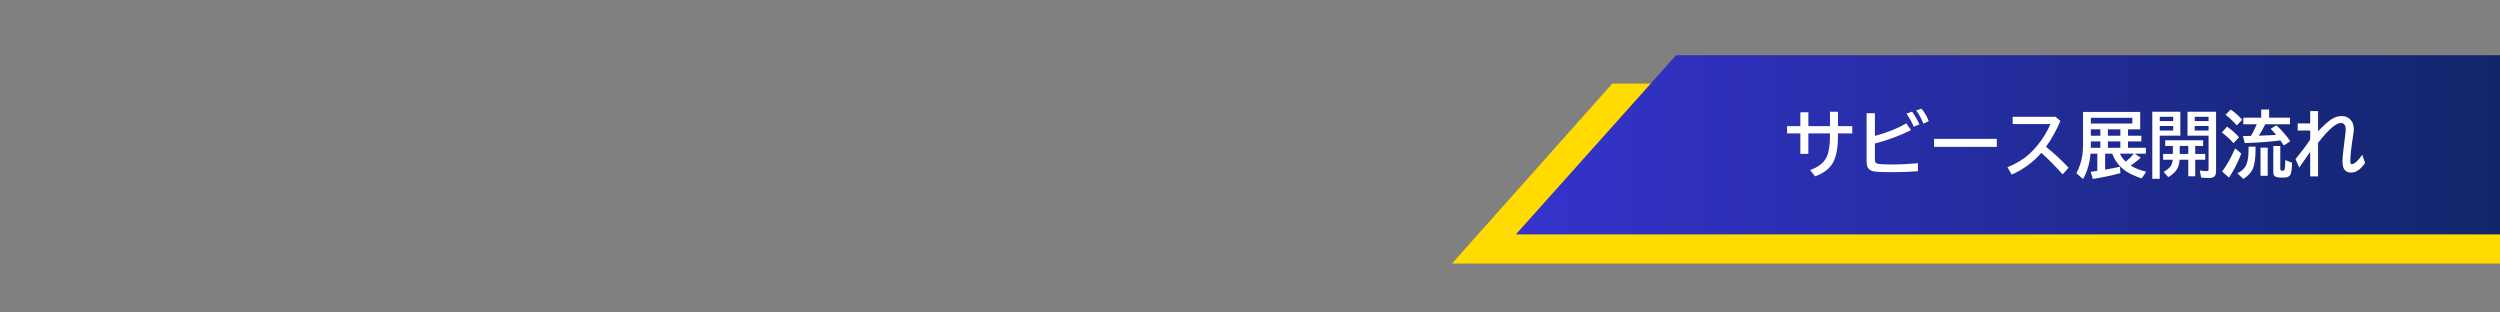 <svg xmlns="http://www.w3.org/2000/svg" xmlns:xlink="http://www.w3.org/1999/xlink" width="1600" zoomAndPan="magnify" viewBox="0 0 1200 150" height="200" preserveAspectRatio="xMidYMid meet" version="1.0"><rect x="0" y="0" width="1200" height="150" fill="#808080" stroke="none"/><defs><g/><clipPath id="b2192ffd63"><path d="M 696.961 40.109 L 1200 40.109 L 1200 126.508 L 696.961 126.508 Z M 696.961 40.109 " clip-rule="nonzero"/></clipPath><clipPath id="b2767bd84e"><path d="M 773.902 40.109 L 1297.789 40.109 L 1220.848 126.508 L 696.961 126.508 Z M 773.902 40.109 " clip-rule="nonzero"/></clipPath><clipPath id="14202745f7"><path d="M 727.613 26.492 L 1200 26.492 L 1200 112.516 L 727.613 112.516 Z M 727.613 26.492 " clip-rule="nonzero"/></clipPath><clipPath id="33fa216e31"><path d="M 804.551 26.492 L 1282.137 26.492 L 1205.195 112.516 L 727.613 112.516 Z M 804.551 26.492 " clip-rule="nonzero"/></clipPath><linearGradient x1="0.007" gradientTransform="matrix(0.336, 0, 0, 0.336, 727.609, 26.491)" y1="128" x2="1405.777" gradientUnits="userSpaceOnUse" y2="128" id="34a8eaca0b"><stop stop-opacity="1" stop-color="rgb(20.799%, 20%, 80.399%)" offset="0"/><stop stop-opacity="1" stop-color="rgb(20.743%, 19.978%, 80.246%)" offset="0.008"/><stop stop-opacity="1" stop-color="rgb(20.63%, 19.936%, 79.941%)" offset="0.016"/><stop stop-opacity="1" stop-color="rgb(20.518%, 19.894%, 79.636%)" offset="0.023"/><stop stop-opacity="1" stop-color="rgb(20.406%, 19.852%, 79.33%)" offset="0.031"/><stop stop-opacity="1" stop-color="rgb(20.293%, 19.81%, 79.024%)" offset="0.039"/><stop stop-opacity="1" stop-color="rgb(20.18%, 19.768%, 78.719%)" offset="0.047"/><stop stop-opacity="1" stop-color="rgb(20.068%, 19.727%, 78.413%)" offset="0.055"/><stop stop-opacity="1" stop-color="rgb(19.955%, 19.684%, 78.108%)" offset="0.062"/><stop stop-opacity="1" stop-color="rgb(19.843%, 19.643%, 77.803%)" offset="0.07"/><stop stop-opacity="1" stop-color="rgb(19.731%, 19.6%, 77.496%)" offset="0.078"/><stop stop-opacity="1" stop-color="rgb(19.618%, 19.559%, 77.191%)" offset="0.086"/><stop stop-opacity="1" stop-color="rgb(19.505%, 19.516%, 76.886%)" offset="0.094"/><stop stop-opacity="1" stop-color="rgb(19.392%, 19.475%, 76.581%)" offset="0.102"/><stop stop-opacity="1" stop-color="rgb(19.281%, 19.432%, 76.276%)" offset="0.109"/><stop stop-opacity="1" stop-color="rgb(19.168%, 19.391%, 75.969%)" offset="0.117"/><stop stop-opacity="1" stop-color="rgb(19.055%, 19.35%, 75.664%)" offset="0.125"/><stop stop-opacity="1" stop-color="rgb(18.944%, 19.307%, 75.359%)" offset="0.133"/><stop stop-opacity="1" stop-color="rgb(18.831%, 19.266%, 75.053%)" offset="0.141"/><stop stop-opacity="1" stop-color="rgb(18.718%, 19.223%, 74.748%)" offset="0.148"/><stop stop-opacity="1" stop-color="rgb(18.605%, 19.182%, 74.442%)" offset="0.156"/><stop stop-opacity="1" stop-color="rgb(18.494%, 19.139%, 74.136%)" offset="0.164"/><stop stop-opacity="1" stop-color="rgb(18.381%, 19.098%, 73.831%)" offset="0.172"/><stop stop-opacity="1" stop-color="rgb(18.268%, 19.055%, 73.526%)" offset="0.18"/><stop stop-opacity="1" stop-color="rgb(18.156%, 19.014%, 73.221%)" offset="0.188"/><stop stop-opacity="1" stop-color="rgb(18.044%, 18.971%, 72.914%)" offset="0.195"/><stop stop-opacity="1" stop-color="rgb(17.931%, 18.93%, 72.609%)" offset="0.203"/><stop stop-opacity="1" stop-color="rgb(17.818%, 18.887%, 72.304%)" offset="0.211"/><stop stop-opacity="1" stop-color="rgb(17.706%, 18.846%, 71.999%)" offset="0.219"/><stop stop-opacity="1" stop-color="rgb(17.593%, 18.803%, 71.693%)" offset="0.227"/><stop stop-opacity="1" stop-color="rgb(17.48%, 18.762%, 71.387%)" offset="0.234"/><stop stop-opacity="1" stop-color="rgb(17.369%, 18.719%, 71.082%)" offset="0.242"/><stop stop-opacity="1" stop-color="rgb(17.256%, 18.678%, 70.776%)" offset="0.25"/><stop stop-opacity="1" stop-color="rgb(17.143%, 18.636%, 70.471%)" offset="0.258"/><stop stop-opacity="1" stop-color="rgb(17.03%, 18.594%, 70.166%)" offset="0.266"/><stop stop-opacity="1" stop-color="rgb(16.919%, 18.552%, 69.859%)" offset="0.273"/><stop stop-opacity="1" stop-color="rgb(16.806%, 18.51%, 69.554%)" offset="0.281"/><stop stop-opacity="1" stop-color="rgb(16.693%, 18.468%, 69.249%)" offset="0.289"/><stop stop-opacity="1" stop-color="rgb(16.582%, 18.427%, 68.944%)" offset="0.297"/><stop stop-opacity="1" stop-color="rgb(16.469%, 18.385%, 68.639%)" offset="0.305"/><stop stop-opacity="1" stop-color="rgb(16.356%, 18.343%, 68.332%)" offset="0.312"/><stop stop-opacity="1" stop-color="rgb(16.243%, 18.301%, 68.027%)" offset="0.32"/><stop stop-opacity="1" stop-color="rgb(16.132%, 18.259%, 67.722%)" offset="0.328"/><stop stop-opacity="1" stop-color="rgb(16.019%, 18.217%, 67.416%)" offset="0.336"/><stop stop-opacity="1" stop-color="rgb(15.906%, 18.175%, 67.111%)" offset="0.344"/><stop stop-opacity="1" stop-color="rgb(15.794%, 18.134%, 66.805%)" offset="0.352"/><stop stop-opacity="1" stop-color="rgb(15.681%, 18.091%, 66.499%)" offset="0.359"/><stop stop-opacity="1" stop-color="rgb(15.569%, 18.05%, 66.194%)" offset="0.367"/><stop stop-opacity="1" stop-color="rgb(15.457%, 18.007%, 65.889%)" offset="0.375"/><stop stop-opacity="1" stop-color="rgb(15.344%, 17.966%, 65.584%)" offset="0.383"/><stop stop-opacity="1" stop-color="rgb(15.231%, 17.923%, 65.277%)" offset="0.391"/><stop stop-opacity="1" stop-color="rgb(15.118%, 17.882%, 64.972%)" offset="0.398"/><stop stop-opacity="1" stop-color="rgb(15.007%, 17.839%, 64.667%)" offset="0.406"/><stop stop-opacity="1" stop-color="rgb(14.894%, 17.798%, 64.362%)" offset="0.414"/><stop stop-opacity="1" stop-color="rgb(14.781%, 17.755%, 64.056%)" offset="0.422"/><stop stop-opacity="1" stop-color="rgb(14.67%, 17.714%, 63.75%)" offset="0.43"/><stop stop-opacity="1" stop-color="rgb(14.557%, 17.671%, 63.445%)" offset="0.438"/><stop stop-opacity="1" stop-color="rgb(14.444%, 17.63%, 63.139%)" offset="0.445"/><stop stop-opacity="1" stop-color="rgb(14.331%, 17.587%, 62.834%)" offset="0.453"/><stop stop-opacity="1" stop-color="rgb(14.22%, 17.546%, 62.529%)" offset="0.461"/><stop stop-opacity="1" stop-color="rgb(14.107%, 17.503%, 62.222%)" offset="0.469"/><stop stop-opacity="1" stop-color="rgb(13.994%, 17.462%, 61.917%)" offset="0.477"/><stop stop-opacity="1" stop-color="rgb(13.882%, 17.421%, 61.612%)" offset="0.484"/><stop stop-opacity="1" stop-color="rgb(13.77%, 17.378%, 61.307%)" offset="0.492"/><stop stop-opacity="1" stop-color="rgb(13.657%, 17.337%, 61.002%)" offset="0.5"/><stop stop-opacity="1" stop-color="rgb(13.544%, 17.294%, 60.695%)" offset="0.508"/><stop stop-opacity="1" stop-color="rgb(13.432%, 17.253%, 60.39%)" offset="0.516"/><stop stop-opacity="1" stop-color="rgb(13.319%, 17.21%, 60.085%)" offset="0.523"/><stop stop-opacity="1" stop-color="rgb(13.206%, 17.169%, 59.779%)" offset="0.531"/><stop stop-opacity="1" stop-color="rgb(13.095%, 17.126%, 59.474%)" offset="0.539"/><stop stop-opacity="1" stop-color="rgb(12.982%, 17.085%, 59.167%)" offset="0.547"/><stop stop-opacity="1" stop-color="rgb(12.869%, 17.043%, 58.862%)" offset="0.555"/><stop stop-opacity="1" stop-color="rgb(12.756%, 17.001%, 58.557%)" offset="0.562"/><stop stop-opacity="1" stop-color="rgb(12.645%, 16.959%, 58.252%)" offset="0.57"/><stop stop-opacity="1" stop-color="rgb(12.532%, 16.917%, 57.947%)" offset="0.578"/><stop stop-opacity="1" stop-color="rgb(12.419%, 16.875%, 57.64%)" offset="0.586"/><stop stop-opacity="1" stop-color="rgb(12.308%, 16.833%, 57.335%)" offset="0.594"/><stop stop-opacity="1" stop-color="rgb(12.195%, 16.791%, 57.03%)" offset="0.602"/><stop stop-opacity="1" stop-color="rgb(12.082%, 16.75%, 56.725%)" offset="0.609"/><stop stop-opacity="1" stop-color="rgb(11.969%, 16.707%, 56.419%)" offset="0.617"/><stop stop-opacity="1" stop-color="rgb(11.858%, 16.666%, 56.113%)" offset="0.625"/><stop stop-opacity="1" stop-color="rgb(11.745%, 16.623%, 55.807%)" offset="0.633"/><stop stop-opacity="1" stop-color="rgb(11.632%, 16.582%, 55.502%)" offset="0.641"/><stop stop-opacity="1" stop-color="rgb(11.52%, 16.539%, 55.197%)" offset="0.648"/><stop stop-opacity="1" stop-color="rgb(11.407%, 16.498%, 54.892%)" offset="0.656"/><stop stop-opacity="1" stop-color="rgb(11.295%, 16.457%, 54.585%)" offset="0.664"/><stop stop-opacity="1" stop-color="rgb(11.182%, 16.414%, 54.28%)" offset="0.672"/><stop stop-opacity="1" stop-color="rgb(11.07%, 16.373%, 53.975%)" offset="0.68"/><stop stop-opacity="1" stop-color="rgb(10.957%, 16.33%, 53.67%)" offset="0.688"/><stop stop-opacity="1" stop-color="rgb(10.844%, 16.289%, 53.365%)" offset="0.695"/><stop stop-opacity="1" stop-color="rgb(10.733%, 16.246%, 53.058%)" offset="0.703"/><stop stop-opacity="1" stop-color="rgb(10.62%, 16.205%, 52.753%)" offset="0.711"/><stop stop-opacity="1" stop-color="rgb(10.507%, 16.162%, 52.448%)" offset="0.719"/><stop stop-opacity="1" stop-color="rgb(10.396%, 16.121%, 52.142%)" offset="0.727"/><stop stop-opacity="1" stop-color="rgb(10.283%, 16.078%, 51.837%)" offset="0.734"/><stop stop-opacity="1" stop-color="rgb(10.17%, 16.037%, 51.53%)" offset="0.742"/><stop stop-opacity="1" stop-color="rgb(10.057%, 15.994%, 51.225%)" offset="0.75"/><stop stop-opacity="1" stop-color="rgb(9.946%, 15.953%, 50.92%)" offset="0.758"/><stop stop-opacity="1" stop-color="rgb(9.833%, 15.91%, 50.615%)" offset="0.766"/><stop stop-opacity="1" stop-color="rgb(9.72%, 15.869%, 50.31%)" offset="0.773"/><stop stop-opacity="1" stop-color="rgb(9.608%, 15.826%, 50.005%)" offset="0.781"/><stop stop-opacity="1" stop-color="rgb(9.496%, 15.785%, 49.698%)" offset="0.789"/><stop stop-opacity="1" stop-color="rgb(9.383%, 15.742%, 49.393%)" offset="0.797"/><stop stop-opacity="1" stop-color="rgb(9.27%, 15.701%, 49.088%)" offset="0.805"/><stop stop-opacity="1" stop-color="rgb(9.158%, 15.659%, 48.782%)" offset="0.812"/><stop stop-opacity="1" stop-color="rgb(9.045%, 15.617%, 48.477%)" offset="0.82"/><stop stop-opacity="1" stop-color="rgb(8.932%, 15.575%, 48.17%)" offset="0.828"/><stop stop-opacity="1" stop-color="rgb(8.821%, 15.533%, 47.865%)" offset="0.836"/><stop stop-opacity="1" stop-color="rgb(8.708%, 15.492%, 47.56%)" offset="0.844"/><stop stop-opacity="1" stop-color="rgb(8.595%, 15.45%, 47.255%)" offset="0.852"/><stop stop-opacity="1" stop-color="rgb(8.482%, 15.408%, 46.95%)" offset="0.859"/><stop stop-opacity="1" stop-color="rgb(8.371%, 15.366%, 46.643%)" offset="0.867"/><stop stop-opacity="1" stop-color="rgb(8.258%, 15.324%, 46.338%)" offset="0.875"/><stop stop-opacity="1" stop-color="rgb(8.145%, 15.282%, 46.033%)" offset="0.883"/><stop stop-opacity="1" stop-color="rgb(8.034%, 15.24%, 45.728%)" offset="0.891"/><stop stop-opacity="1" stop-color="rgb(7.921%, 15.198%, 45.422%)" offset="0.898"/><stop stop-opacity="1" stop-color="rgb(7.808%, 15.157%, 45.116%)" offset="0.906"/><stop stop-opacity="1" stop-color="rgb(7.695%, 15.114%, 44.81%)" offset="0.914"/><stop stop-opacity="1" stop-color="rgb(7.584%, 15.073%, 44.505%)" offset="0.922"/><stop stop-opacity="1" stop-color="rgb(7.471%, 15.03%, 44.2%)" offset="0.93"/><stop stop-opacity="1" stop-color="rgb(7.358%, 14.989%, 43.895%)" offset="0.938"/><stop stop-opacity="1" stop-color="rgb(7.246%, 14.946%, 43.588%)" offset="0.945"/><stop stop-opacity="1" stop-color="rgb(7.133%, 14.905%, 43.283%)" offset="0.953"/><stop stop-opacity="1" stop-color="rgb(7.021%, 14.862%, 42.978%)" offset="0.961"/><stop stop-opacity="1" stop-color="rgb(6.908%, 14.821%, 42.673%)" offset="0.969"/><stop stop-opacity="1" stop-color="rgb(6.796%, 14.778%, 42.368%)" offset="0.977"/><stop stop-opacity="1" stop-color="rgb(6.683%, 14.737%, 42.061%)" offset="0.984"/><stop stop-opacity="1" stop-color="rgb(6.57%, 14.694%, 41.756%)" offset="0.992"/><stop stop-opacity="1" stop-color="rgb(6.459%, 14.653%, 41.45%)" offset="1"/></linearGradient></defs><g clip-path="url(#b2192ffd63)"><g clip-path="url(#b2767bd84e)"><path fill="#ffdb00" d="M 696.961 40.109 L 1297.711 40.109 L 1297.711 126.508 L 696.961 126.508 Z M 696.961 40.109 " fill-opacity="1" fill-rule="nonzero"/></g></g><g clip-path="url(#14202745f7)"><g clip-path="url(#33fa216e31)"><path fill="url(#34a8eaca0b)" d="M 727.613 26.492 L 727.613 112.516 L 1200 112.516 L 1200 26.492 Z M 727.613 26.492 " fill-rule="nonzero"/></g></g><g fill="#ffffff" fill-opacity="1"><g transform="translate(855.933, 82.483)"><g><path d="M 22.453 -28.844 L 26.297 -28.844 L 26.297 -21.938 L 33.156 -21.938 L 33.156 -18.438 L 26.297 -18.438 L 26.297 -17.359 C 26.297 -11.547 25.469 -7.18 23.812 -4.266 C 22.195 -1.461 19.363 0.68 15.312 2.172 L 12.922 -0.875 C 16.891 -2.238 19.547 -4.344 20.891 -7.188 C 21.93 -9.395 22.453 -12.77 22.453 -17.312 L 22.453 -18.438 L 12.078 -18.438 L 12.078 -8.641 L 8.234 -8.641 L 8.234 -18.438 L 1.859 -18.438 L 1.859 -21.938 L 8.234 -21.938 L 8.234 -28.594 L 12.078 -28.594 L 12.078 -21.938 L 22.453 -21.938 Z M 22.453 -28.844 "/></g></g></g><g fill="#ffffff" fill-opacity="1"><g transform="translate(890.925, 82.483)"><g><path d="M 5.047 -28.141 L 9.031 -28.141 L 9.031 -17.234 C 14.895 -18.836 19.922 -20.852 24.109 -23.281 L 26.359 -20.031 C 20.973 -17.344 15.195 -15.195 9.031 -13.594 L 9.031 -5.672 C 9.031 -4.68 9.461 -4.086 10.328 -3.891 C 11.367 -3.648 13.734 -3.531 17.422 -3.531 C 21.234 -3.531 25.32 -3.734 29.688 -4.141 L 29.688 -0.281 C 25.719 0.008 21.582 0.156 17.281 0.156 C 12.781 0.156 9.875 0.035 8.562 -0.203 C 7 -0.484 5.973 -1.188 5.484 -2.312 C 5.191 -2.988 5.047 -3.852 5.047 -4.906 Z M 27.656 -21.641 C 26.945 -23.484 25.789 -25.578 24.188 -27.922 L 26.875 -28.922 C 28.207 -27.047 29.391 -24.988 30.422 -22.75 Z M 32.297 -23.141 C 31.367 -25.523 30.219 -27.633 28.844 -29.469 L 31.422 -30.312 C 32.785 -28.676 33.941 -26.691 34.891 -24.359 Z M 32.297 -23.141 "/></g></g></g><g fill="#ffffff" fill-opacity="1"><g transform="translate(925.918, 82.483)"><g><path d="M 2.438 -15.828 L 32.547 -15.828 L 32.547 -11.984 L 2.438 -11.984 Z M 2.438 -15.828 "/></g></g></g><g fill="#ffffff" fill-opacity="1"><g transform="translate(960.91, 82.483)"><g><path d="M 5.172 -26.422 L 25.781 -26.422 L 28.062 -24.422 C 26.133 -19.859 23.836 -15.719 21.172 -12 C 24.953 -9.031 28.562 -5.691 32 -1.984 L 29.156 1.234 C 25.789 -2.586 22.375 -6.039 18.906 -9.125 C 15.164 -4.719 10.438 -1.234 4.719 1.328 L 2.672 -2.203 C 6.922 -3.93 10.457 -6.094 13.281 -8.688 C 15.926 -11.102 18.348 -14.082 20.547 -17.625 C 21.711 -19.52 22.625 -21.285 23.281 -22.922 L 5.172 -22.922 Z M 5.172 -26.422 "/></g></g></g><g fill="#ffffff" fill-opacity="1"><g transform="translate(995.902, 82.483)"><g><path d="M 26.844 -3.031 C 28.727 -1.812 31.211 -0.82 34.297 -0.062 L 32.094 3.172 C 28.812 2.055 26.242 0.859 24.391 -0.422 C 21.348 -2.547 19.211 -5.312 17.984 -8.719 L 14.562 -8.719 L 14.562 -1.062 C 17.008 -1.477 19.379 -1.938 21.672 -2.438 L 21.906 0.625 C 17.227 1.852 12.82 2.781 8.688 3.406 L 7.594 0 C 8.969 -0.188 10.039 -0.332 10.812 -0.438 L 10.812 -8.719 L 7.547 -8.719 C 7.148 -4.02 5.953 0.031 3.953 3.438 L 0.766 0.672 C 2.203 -2.047 3.141 -4.836 3.578 -7.703 C 3.828 -9.367 3.953 -11.129 3.953 -12.984 L 3.953 -28.766 L 31.391 -28.766 L 31.391 -20.406 L 25.547 -20.406 L 25.547 -17.328 L 31.953 -17.328 L 31.953 -14.625 L 25.547 -14.625 L 25.547 -11.547 L 34.125 -11.547 L 34.125 -8.719 L 28.781 -8.719 L 31.672 -6.781 C 30.086 -5.344 28.477 -4.094 26.844 -3.031 Z M 24.469 -4.859 C 25.789 -5.941 27.094 -7.227 28.375 -8.719 L 21.656 -8.719 C 22.281 -7.32 23.219 -6.035 24.469 -4.859 Z M 27.625 -25.953 L 7.703 -25.953 L 7.703 -23.172 L 27.625 -23.172 Z M 21.875 -20.406 L 15.891 -20.406 L 15.891 -17.328 L 21.875 -17.328 Z M 12.281 -20.406 L 7.703 -20.406 L 7.703 -17.328 L 12.281 -17.328 Z M 21.875 -14.625 L 15.891 -14.625 L 15.891 -11.547 L 21.875 -11.547 Z M 12.281 -14.625 L 7.703 -14.625 L 7.703 -11.984 L 7.688 -11.625 L 7.688 -11.547 L 12.281 -11.547 Z M 12.281 -14.625 "/></g></g></g><g fill="#ffffff" fill-opacity="1"><g transform="translate(1030.894, 82.483)"><g><path d="M 15.672 -28.844 L 15.672 -17.359 L 5.781 -17.359 L 5.781 3.328 L 2.203 3.328 L 2.203 -28.844 Z M 5.781 -26.406 L 5.781 -24.359 L 12.25 -24.359 L 12.25 -26.406 Z M 5.781 -22.016 L 5.781 -19.812 L 12.25 -19.812 L 12.25 -22.016 Z M 32.828 -28.844 L 32.828 -0.422 C 32.828 0.66 32.629 1.461 32.234 1.984 C 31.734 2.641 30.781 2.969 29.375 2.969 C 28.75 2.969 27.742 2.914 26.359 2.812 L 25.688 2.766 L 24.984 -0.672 C 26.242 -0.453 27.332 -0.344 28.25 -0.344 C 28.727 -0.344 29.02 -0.445 29.125 -0.656 C 29.188 -0.801 29.219 -1.016 29.219 -1.297 L 29.219 -17.359 L 19.109 -17.359 L 19.109 -28.844 Z M 22.578 -26.406 L 22.578 -24.359 L 29.219 -24.359 L 29.219 -26.406 Z M 22.578 -22.016 L 22.578 -19.812 L 29.219 -19.812 L 29.219 -22.016 Z M 22.812 -12.422 L 22.812 -8.609 L 27.625 -8.609 L 27.625 -5.812 L 22.812 -5.812 L 22.812 2.109 L 19.484 2.109 L 19.484 -5.812 L 15.312 -5.812 C 15.176 -3.945 14.77 -2.445 14.094 -1.312 C 13.238 0.125 11.832 1.406 9.875 2.531 L 7.641 0.031 C 9.242 -0.844 10.391 -1.801 11.078 -2.844 C 11.555 -3.57 11.867 -4.562 12.016 -5.812 L 7.406 -5.812 L 7.406 -8.609 L 12.078 -8.609 L 12.078 -12.422 L 8.406 -12.422 L 8.406 -15.156 L 26.594 -15.156 L 26.594 -12.422 Z M 19.484 -8.609 L 19.484 -12.422 L 15.375 -12.422 L 15.375 -8.609 Z M 19.484 -8.609 "/></g></g></g><g fill="#ffffff" fill-opacity="1"><g transform="translate(1065.886, 82.483)"><g><path d="M 23.281 -26.016 L 33.328 -26.016 L 33.328 -22.828 L 21.438 -22.828 C 20.562 -20.953 19.531 -19.125 18.344 -17.344 C 21.27 -17.457 23.188 -17.535 24.094 -17.578 L 26.641 -17.734 C 26.004 -18.547 25.141 -19.535 24.047 -20.703 L 26.812 -22.344 C 29.102 -20.227 31.32 -17.688 33.469 -14.719 L 30.359 -12.641 C 29.91 -13.305 29.348 -14.125 28.672 -15.094 L 28.359 -15.047 C 23.691 -14.441 18.102 -14.031 11.594 -13.812 L 10.719 -17.156 C 11.156 -17.164 12.441 -17.195 14.578 -17.25 C 15.586 -18.945 16.516 -20.805 17.359 -22.828 L 10.891 -22.828 L 10.891 -26.016 L 19.5 -26.016 L 19.5 -29.922 L 23.281 -29.922 Z M 7.781 -22.297 C 6.113 -24.191 4.301 -25.895 2.344 -27.406 L 4.844 -29.891 C 6.758 -28.629 8.598 -27.004 10.359 -25.016 Z M 6.203 -13.75 C 4.547 -15.645 2.676 -17.352 0.594 -18.875 L 3.078 -21.672 C 5.234 -20.234 7.16 -18.551 8.859 -16.625 Z M 0.734 -0.172 C 2.922 -3.055 5 -6.754 6.969 -11.266 L 9.953 -8.75 C 8.141 -4.207 6.164 -0.367 4.031 2.766 Z M 19.172 -11.594 L 22.609 -11.594 L 22.609 1.891 L 19.172 1.891 Z M 25.297 -12.391 L 28.656 -12.391 L 28.656 -1.438 C 28.656 -1.051 28.758 -0.801 28.969 -0.688 C 29.133 -0.594 29.438 -0.547 29.875 -0.547 C 30.301 -0.547 30.566 -0.707 30.672 -1.031 C 30.879 -1.625 31.008 -3.16 31.062 -5.641 L 34.297 -4.406 C 34.285 -4.031 34.273 -3.754 34.266 -3.578 C 34.18 -0.879 33.891 0.82 33.391 1.531 C 32.992 2.113 32.352 2.488 31.469 2.656 C 30.895 2.738 30.211 2.781 29.422 2.781 C 27.523 2.781 26.32 2.492 25.812 1.922 C 25.469 1.516 25.297 0.875 25.297 0 Z M 13.422 -12.078 L 16.766 -12.078 L 16.766 -10.25 C 16.766 -6.25 16.289 -3.242 15.344 -1.234 C 14.508 0.535 13.023 2.086 10.891 3.422 L 8.047 0.672 C 9.723 -0.148 10.938 -1.125 11.688 -2.25 C 12.844 -3.945 13.422 -6.633 13.422 -10.312 Z M 13.422 -12.078 "/></g></g></g><g fill="#ffffff" fill-opacity="1"><g transform="translate(1100.878, 82.483)"><g><path d="M 8.016 -29.156 L 11.797 -29.156 L 11.797 -19.5 C 14.504 -22.312 16.672 -24.242 18.297 -25.297 C 19.816 -26.273 21.391 -26.766 23.016 -26.766 C 24.66 -26.766 25.984 -26.301 26.984 -25.375 C 28.305 -24.145 28.969 -22.535 28.969 -20.547 C 28.969 -20.016 28.898 -19.316 28.766 -18.453 C 27.766 -12.086 27.266 -7.68 27.266 -5.234 C 27.266 -4.18 27.531 -3.656 28.062 -3.656 C 28.406 -3.656 28.852 -3.848 29.406 -4.234 C 30.582 -5.047 31.77 -6.375 32.969 -8.219 L 34.375 -4.312 C 33.645 -3.145 32.738 -2.113 31.656 -1.219 C 30.395 -0.164 29.055 0.359 27.641 0.359 C 26.273 0.359 25.219 -0.113 24.469 -1.062 C 23.832 -1.863 23.516 -3.211 23.516 -5.109 C 23.516 -6.547 23.703 -8.707 24.078 -11.594 C 24.555 -15.207 24.875 -17.895 25.031 -19.656 C 25.062 -19.938 25.078 -20.176 25.078 -20.375 C 25.078 -21.375 24.863 -22.141 24.438 -22.672 C 24.039 -23.191 23.488 -23.453 22.781 -23.453 C 20.395 -23.453 16.734 -20.273 11.797 -13.922 L 11.797 2.203 L 8.016 2.203 L 8.016 -9.625 C 6.109 -6.957 4.352 -4.438 2.75 -2.062 L 0.969 -6.125 C 3.676 -9.383 6.023 -12.5 8.016 -15.469 L 8.016 -19.812 L 2.016 -19.812 L 2.016 -23.25 L 8.016 -23.25 Z M 8.016 -29.156 "/></g></g></g></svg>